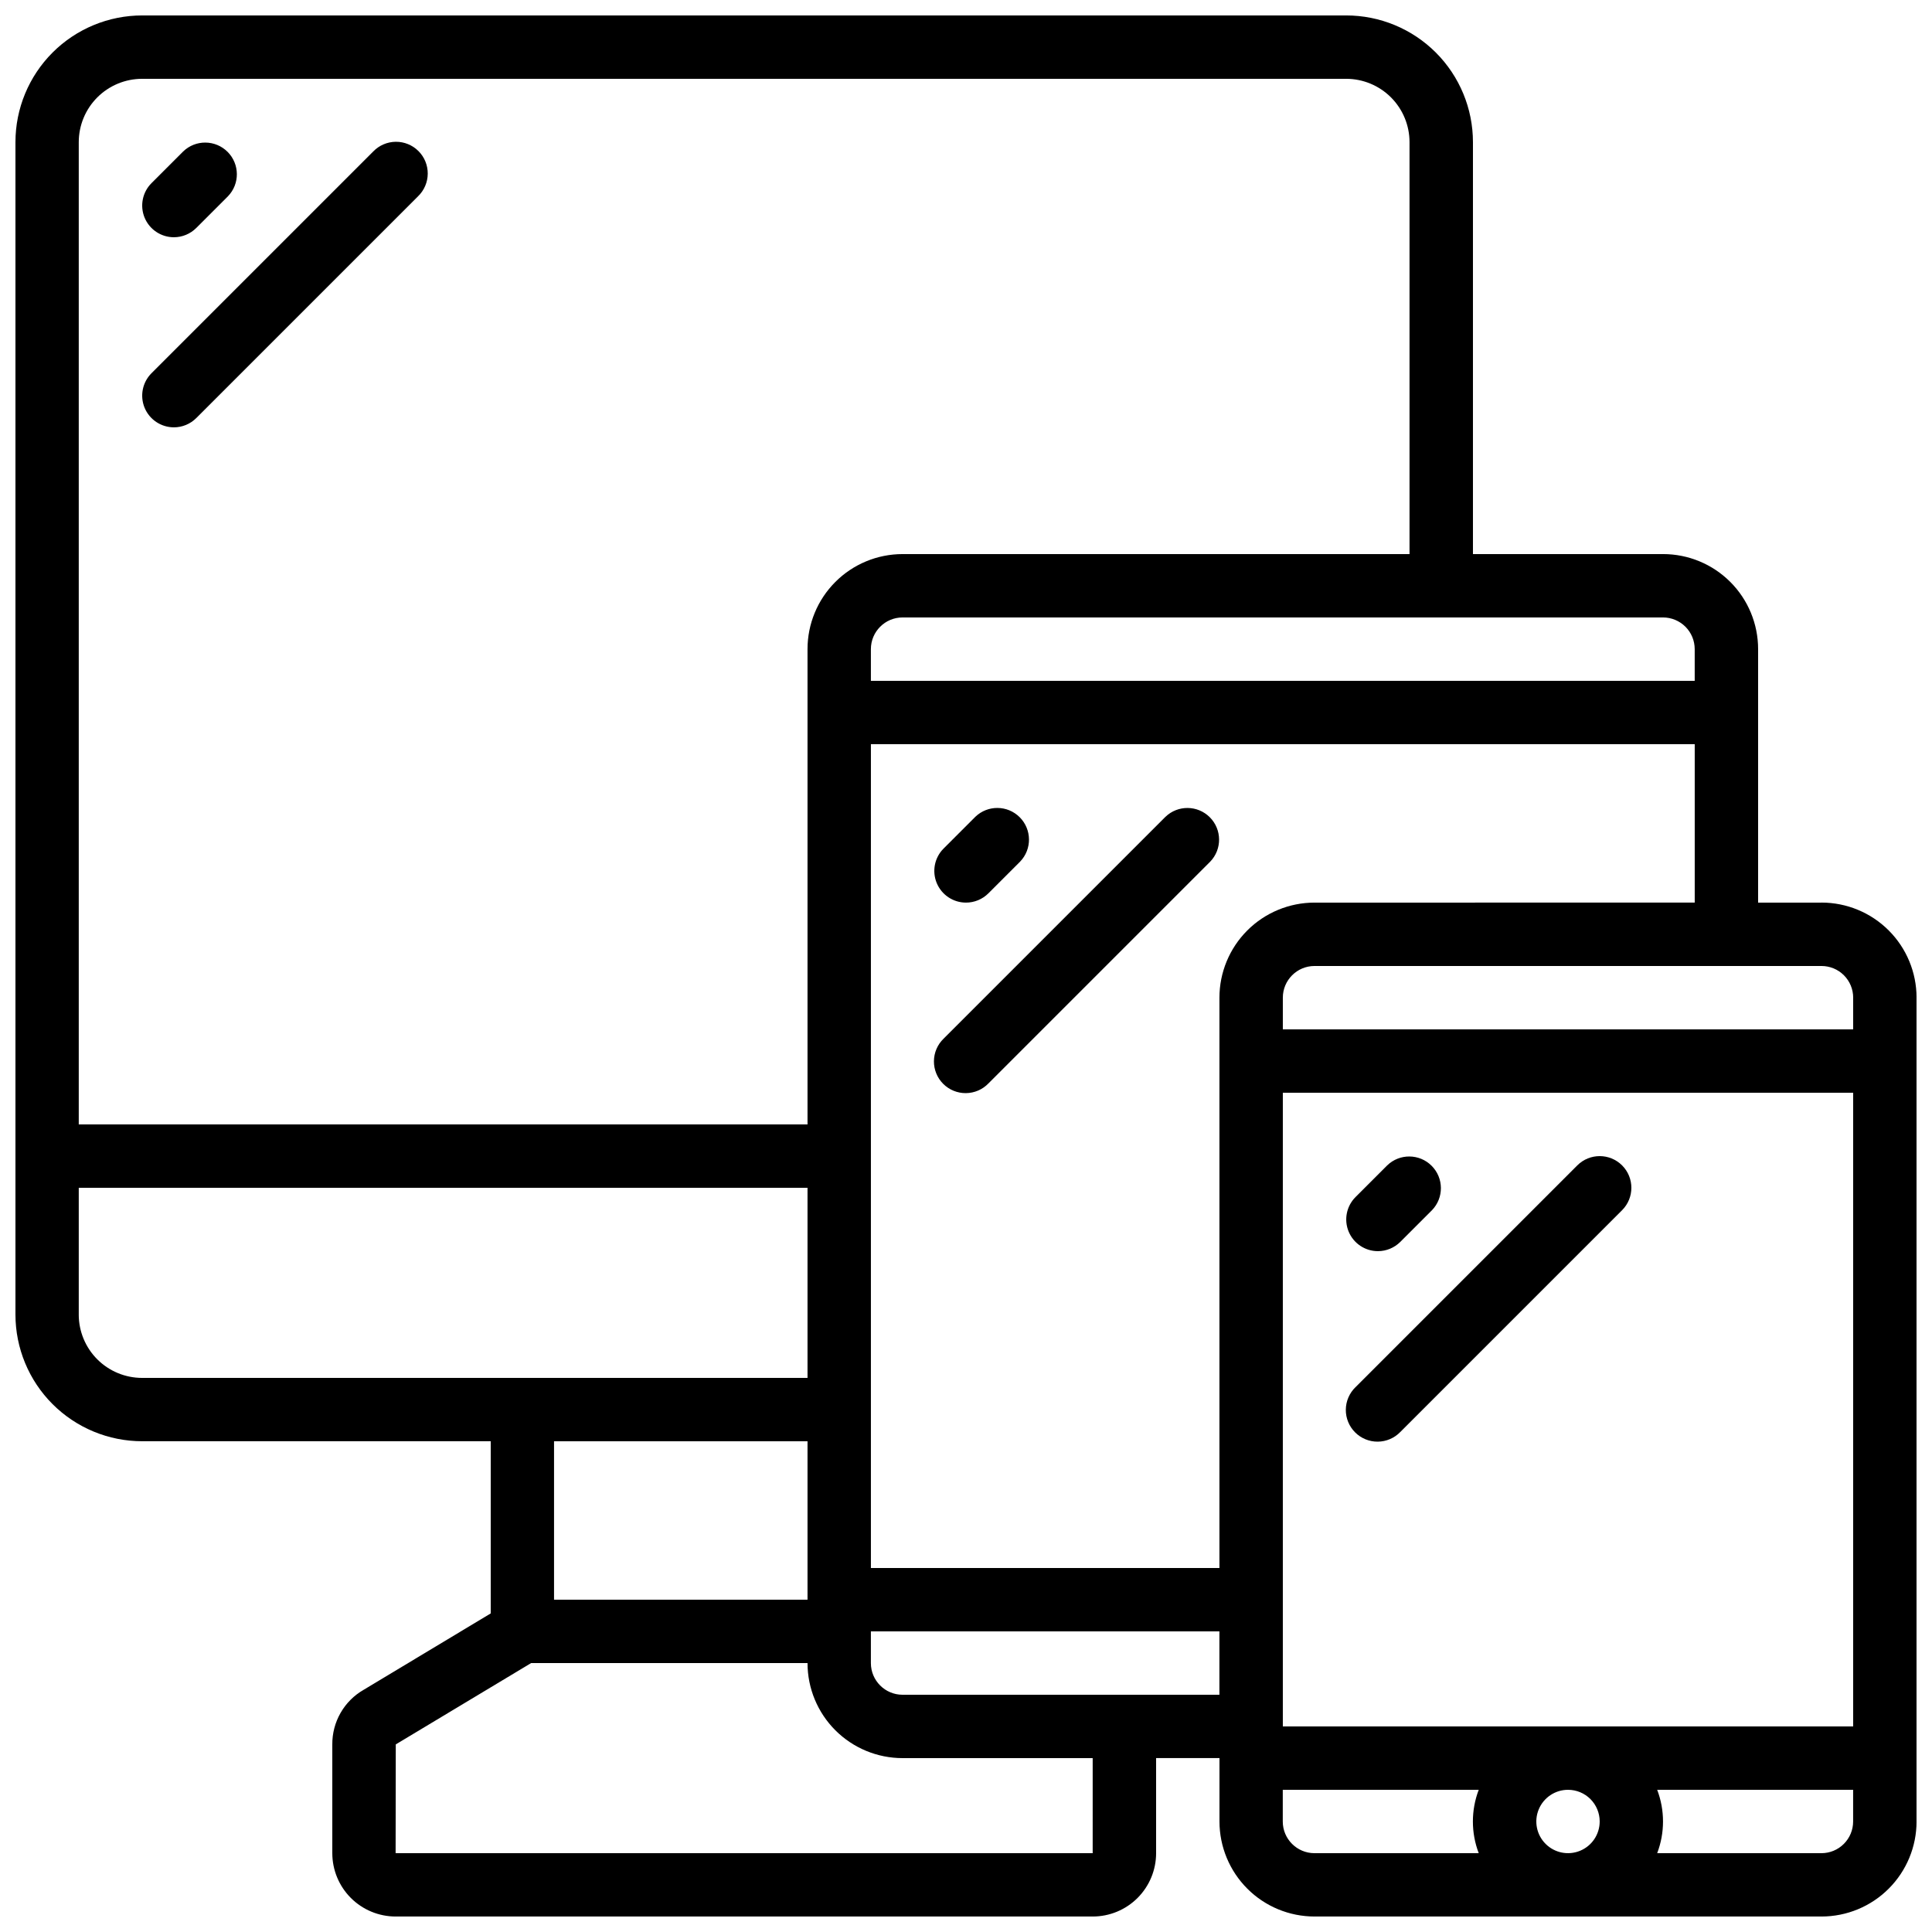 <?xml version="1.0" encoding="UTF-8"?>
<!-- Uploaded to: ICON Repo, www.svgrepo.com, Generator: ICON Repo Mixer Tools -->
<svg width="800px" height="800px" version="1.1" viewBox="144 144 512 512" xmlns="http://www.w3.org/2000/svg">
 <defs>
  <clipPath id="a">
   <path d="m148.09 148.09h503.81v503.81h-503.81z"/>
  </clipPath>
 </defs>
 <g clip-path="url(#a)">
  <path d="m626.71 383.2h-16.793v-67.172c0-6.684-2.652-13.09-7.375-17.812-4.727-4.727-11.133-7.379-17.812-7.379h-50.383v-109.16c0-8.906-3.539-17.449-9.836-23.75-6.301-6.297-14.844-9.836-23.75-9.836h-319.08c-8.906 0-17.449 3.539-23.75 9.836-6.297 6.301-9.836 14.844-9.836 23.75v310.68c0 8.91 3.539 17.453 9.836 23.75 6.301 6.301 14.844 9.836 23.75 9.836h92.367v45.629l-33.68 20.246c-2.547 1.461-4.656 3.57-6.113 6.117-1.461 2.547-2.215 5.434-2.191 8.367v28.801c0 4.453 1.77 8.727 4.918 11.875 3.148 3.148 7.422 4.918 11.875 4.918h184.73c4.453 0 8.727-1.77 11.875-4.918 3.148-3.148 4.918-7.422 4.918-11.875v-25.191h16.793v16.793c0 6.684 2.656 13.09 7.379 17.812 4.723 4.727 11.133 7.379 17.812 7.379h134.35c6.684 0 13.09-2.652 17.812-7.379 4.727-4.723 7.379-11.129 7.379-17.812v-218.32c0-6.68-2.652-13.086-7.379-17.812-4.723-4.723-11.129-7.379-17.812-7.379zm-58.777 243.51c0 3.398-2.043 6.461-5.184 7.758-3.137 1.301-6.746 0.582-9.148-1.82-2.402-2.398-3.121-6.012-1.82-9.148s4.359-5.184 7.758-5.184c2.227 0 4.363 0.883 5.938 2.457 1.574 1.578 2.457 3.711 2.457 5.938zm-83.969-25.188v-167.94h151.14v167.94zm151.14-193.13v8.398h-151.14v-8.398c0-4.637 3.762-8.395 8.398-8.395h134.35c2.231 0 4.363 0.883 5.938 2.457 1.578 1.574 2.461 3.711 2.461 5.938zm-142.75-25.191c-6.68 0-13.09 2.656-17.812 7.379-4.723 4.727-7.379 11.133-7.379 17.812v151.14h-92.363v-218.32h218.32v41.984zm100.76-67.176v8.398h-218.32v-8.395c0-4.637 3.758-8.398 8.395-8.398h201.53c2.227 0 4.359 0.887 5.938 2.461 1.574 1.574 2.457 3.711 2.457 5.938zm-411.45-151.14h319.08c4.453 0 8.723 1.77 11.875 4.918 3.148 3.152 4.918 7.422 4.918 11.875v109.16h-134.35c-6.68 0-13.086 2.652-17.812 7.379-4.723 4.723-7.375 11.129-7.375 17.812v125.95h-193.13v-260.3c0-4.453 1.77-8.723 4.918-11.875 3.152-3.148 7.422-4.918 11.875-4.918zm-16.793 327.48v-33.586h193.13v50.383l-176.34-0.004c-4.453 0-8.723-1.77-11.875-4.918-3.148-3.148-4.918-7.422-4.918-11.875zm193.13 33.586v41.984h-67.176v-41.984zm75.57 109.16h-184.73l0.043-28.828 35.871-21.551h73.246c0 6.68 2.652 13.086 7.375 17.812 4.727 4.723 11.133 7.375 17.812 7.375h50.383zm-50.383-41.984c-4.637 0-8.395-3.758-8.395-8.395v-8.398h92.363v16.793zm100.76 33.586v-8.395h51.93c-2.062 5.406-2.062 11.387 0 16.793h-43.531c-4.637 0-8.398-3.758-8.398-8.398zm142.75 8.398h-43.527c2.059-5.406 2.059-11.387 0-16.793h51.926v8.398-0.004c0 2.231-0.883 4.363-2.461 5.938-1.574 1.578-3.707 2.461-5.938 2.461z"/>
 </g>
 <path d="m509.16 475.57c2.227 0 4.363-0.887 5.938-2.461l8.398-8.398c3.18-3.293 3.137-8.531-0.105-11.77-3.238-3.238-8.473-3.285-11.77-0.102l-8.398 8.398c-2.398 2.398-3.117 6.012-1.816 9.148 1.297 3.137 4.359 5.184 7.754 5.184z"/>
 <path d="m573.87 452.84c-3.277-3.277-8.594-3.277-11.871 0l-58.777 58.777h-0.004c-1.617 1.566-2.543 3.715-2.562 5.969-0.02 2.25 0.867 4.418 2.461 6.008 1.594 1.594 3.758 2.481 6.012 2.461 2.25-0.02 4.398-0.945 5.965-2.562l58.777-58.777v-0.004c3.277-3.277 3.277-8.594 0-11.871z"/>
 <path d="m400 383.2c2.227 0 4.359-0.883 5.934-2.457l8.398-8.398c3.184-3.293 3.137-8.531-0.102-11.77s-8.477-3.285-11.773-0.102l-8.398 8.398 0.004-0.004c-2.402 2.402-3.121 6.012-1.82 9.148 1.301 3.141 4.359 5.184 7.758 5.184z"/>
 <path d="m452.84 360.48-58.777 58.777c-1.621 1.562-2.543 3.715-2.562 5.965-0.02 2.254 0.867 4.418 2.457 6.012 1.594 1.59 3.758 2.477 6.012 2.457 2.25-0.02 4.402-0.941 5.965-2.562l58.777-58.777c3.184-3.293 3.137-8.531-0.102-11.77s-8.477-3.285-11.77-0.102z"/>
 <path d="m190.08 206.87c2.227 0 4.363-0.887 5.938-2.461l8.398-8.398-0.004 0.004c3.184-3.297 3.137-8.531-0.102-11.773-3.238-3.238-8.477-3.281-11.77-0.102l-8.398 8.398c-2.398 2.402-3.117 6.012-1.82 9.148 1.301 3.137 4.363 5.184 7.758 5.184z"/>
 <path d="m190.08 257.25c2.227 0 4.363-0.887 5.938-2.461l58.777-58.777c1.621-1.566 2.543-3.715 2.562-5.969 0.02-2.25-0.867-4.418-2.461-6.008-1.59-1.594-3.758-2.481-6.008-2.461-2.254 0.02-4.402 0.941-5.969 2.562l-58.777 58.777c-2.398 2.402-3.117 6.012-1.82 9.152 1.301 3.137 4.363 5.18 7.758 5.184z"/>
</svg>